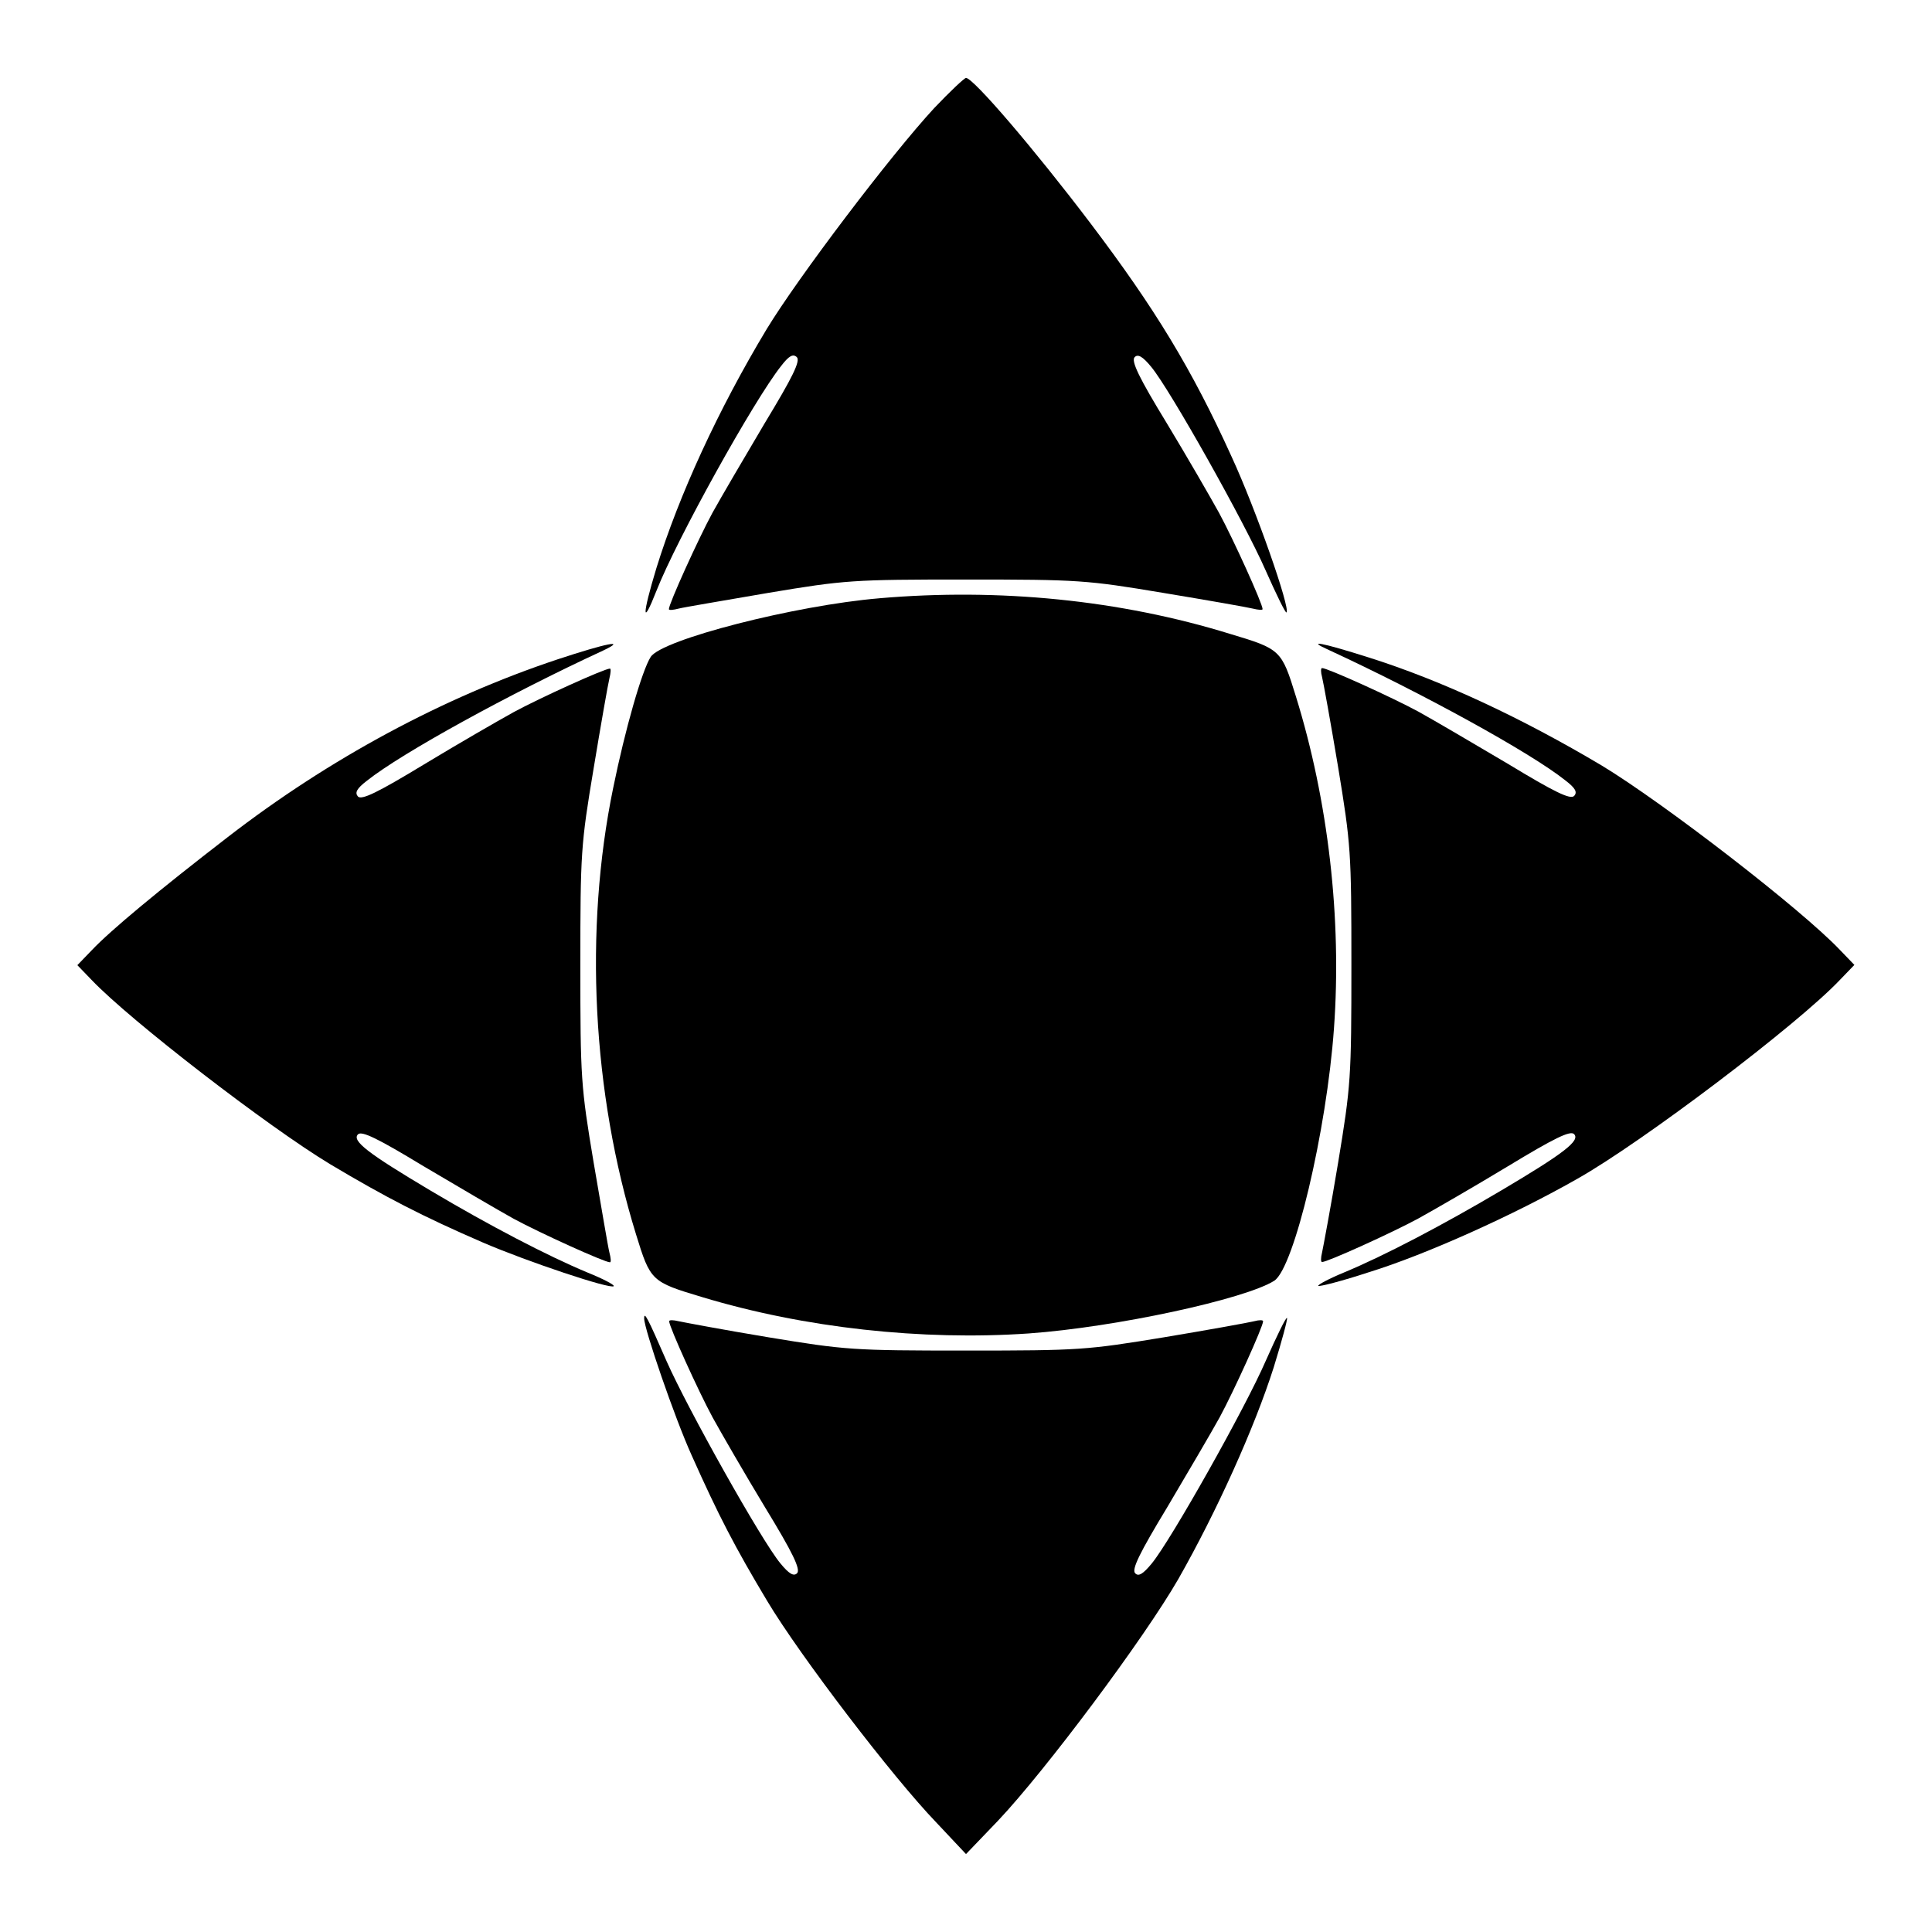 <?xml version="1.0" encoding="UTF-8"?>
<!-- Uploaded to: SVG Repo, www.svgrepo.com, Generator: SVG Repo Mixer Tools -->
<svg fill="#000000" width="800px" height="800px" version="1.1" viewBox="144 144 512 512" xmlns="http://www.w3.org/2000/svg">
 <g>
  <path d="m391.58 172.64c-11.516 12.453-36.059 44.84-44.406 58.586-12.812 21.305-23.176 43.832-29.223 63.336-3.816 12.594-3.816 15.762 0 6.047 5.469-13.891 25.84-50.523 33.035-59.594 2.086-2.734 3.168-3.312 4.176-2.375 1.008 1.008-1.078 5.254-8.492 17.488-5.324 8.996-11.586 19.648-13.891 23.824-3.742 6.91-11.516 24.039-11.516 25.477 0 0.359 1.223 0.215 2.59-0.145 1.367-0.359 12.164-2.16 23.824-4.176 20.223-3.383 22.312-3.527 52.254-3.527 29.941 0 32.027 0.145 52.254 3.527 11.73 1.941 22.383 3.816 23.824 4.176 1.441 0.359 2.59 0.434 2.59 0.145 0-1.441-7.773-18.57-11.516-25.477-2.305-4.176-8.492-14.898-13.891-23.824-7.34-12.02-9.5-16.48-8.492-17.488 0.863-0.863 2.086-0.215 4.391 2.59 5.039 6.117 24.688 41.098 30.301 53.906 2.809 6.332 5.324 11.516 5.543 11.156 1.078-1.008-8.062-27.207-14.539-41.242-10.578-23.32-20.367-39.367-37.426-61.898-14.832-19.57-31.027-38.5-32.969-38.5-0.434 0-4.246 3.598-8.422 7.988z"/>
  <path d="m377.04 302.55c-22.312 1.871-57.723 10.941-60.602 15.547-2.305 3.598-6.766 19.145-9.934 34.691-7.773 37.715-5.543 80.824 6.047 118.32 3.816 12.379 4.031 12.594 17.488 16.625 27.133 8.203 58.297 11.586 86.582 9.645 23.102-1.656 57.289-9.07 65.062-13.961 5.254-3.383 13.891-39.656 15.836-66.934 2.086-29.004-1.512-60.242-10.078-87.879-3.816-12.379-4.031-12.594-17.488-16.625-29.145-9-61.176-12.168-92.914-9.434z"/>
  <path d="m291.75 318.74c-30.301 10.078-60.457 26.27-87.445 47.141-18.281 14.105-31.02 24.688-35.988 29.941l-3.816 3.957 3.816 3.957c10.148 10.656 46.711 38.867 63.195 48.801 14.465 8.637 24.613 13.891 40.594 20.801 11.73 5.039 33.684 12.379 34.547 11.516 0.215-0.359-2.809-1.941-6.91-3.598-10.723-4.461-26.27-12.594-41.527-21.664-16.699-9.934-21.016-13.242-19.359-14.969 1.008-1.008 5.254 1.078 17.488 8.492 8.996 5.324 19.648 11.586 23.824 13.891 6.91 3.742 24.039 11.516 25.477 11.516 0.359 0 0.215-1.223-0.145-2.59-0.359-1.367-2.16-12.164-4.176-23.824-3.383-20.223-3.527-22.312-3.527-52.254 0-29.941 0.145-32.027 3.527-52.254 1.941-11.73 3.816-22.383 4.176-23.824s0.434-2.59 0.145-2.59c-1.441 0-18.57 7.773-25.477 11.516-4.176 2.305-14.898 8.492-23.824 13.891-12.234 7.414-16.48 9.5-17.488 8.492-0.863-1.008-0.359-2.086 2.375-4.176 9.211-7.34 37.93-23.102 62.543-34.477 6.547-3.09 1.078-2.012-12.023 2.309z"/>
  <path d="m496.23 316.29c24.613 11.371 53.332 27.133 62.543 34.477 2.734 2.086 3.312 3.168 2.375 4.176-1.008 1.008-5.254-1.078-17.488-8.492-8.996-5.324-19.648-11.586-23.824-13.891-6.91-3.742-24.039-11.516-25.477-11.516-0.359 0-0.359 1.078 0 2.375 0.359 1.441 2.305 12.164 4.246 23.824 3.383 20.586 3.527 22.383 3.527 52.469 0 30.086-0.145 31.957-3.527 52.469-1.941 11.73-3.957 22.383-4.246 23.75-0.359 1.441-0.359 2.519 0 2.519 1.441 0 18.57-7.773 25.477-11.516 4.176-2.305 14.898-8.492 23.824-13.891 12.234-7.414 16.48-9.5 17.488-8.492 1.656 1.727-2.59 5.039-19.359 14.969-15.332 9.07-30.805 17.203-41.527 21.664-4.031 1.656-7.125 3.312-6.91 3.598 0.359 0.215 6.332-1.297 13.316-3.598 15.188-4.68 38.504-15.188 55.418-24.832 17.203-9.715 58.371-40.879 69.527-52.684l3.816-3.957-3.816-3.957c-10.148-10.723-46.711-38.938-63.121-48.871-21.305-12.668-42.391-22.527-61.754-28.645-12.738-4.035-16.77-4.754-10.508-1.949z"/>
  <path d="m314.71 493.42c0 2.734 8.062 26.27 12.594 36.273 7.125 15.977 11.516 24.398 20.008 38.578 8.637 14.465 33.324 46.781 44.84 58.73l7.848 8.348 8.492-8.852c12.594-13.316 38.723-48.293 47.789-64.055 10.148-17.848 20.152-40.016 25.262-56.066 2.16-6.981 3.742-12.883 3.527-13.098-0.215-0.359-2.734 4.82-5.543 11.156-5.543 12.812-25.262 47.789-30.301 53.906-2.305 2.809-3.527 3.527-4.391 2.59-1.008-1.008 1.223-5.469 8.492-17.488 5.324-8.996 11.586-19.648 13.891-23.824 3.742-6.91 11.516-24.039 11.516-25.477 0-0.359-1.078-0.359-2.375 0-1.441 0.359-12.164 2.305-23.824 4.246-20.586 3.383-22.383 3.527-52.469 3.527-30.086 0-31.957-0.145-52.469-3.527-11.73-1.941-22.383-3.957-23.75-4.246-1.441-0.359-2.519-0.359-2.519 0 0 1.441 7.773 18.57 11.516 25.477 2.305 4.176 8.492 14.898 13.891 23.824 7.34 12.02 9.5 16.48 8.492 17.488-0.863 0.863-2.086 0.215-4.391-2.59-5.039-6.047-24.613-41.023-30.156-53.547-5.176-11.879-5.969-13.316-5.969-11.375z"/>
 </g>
</svg>